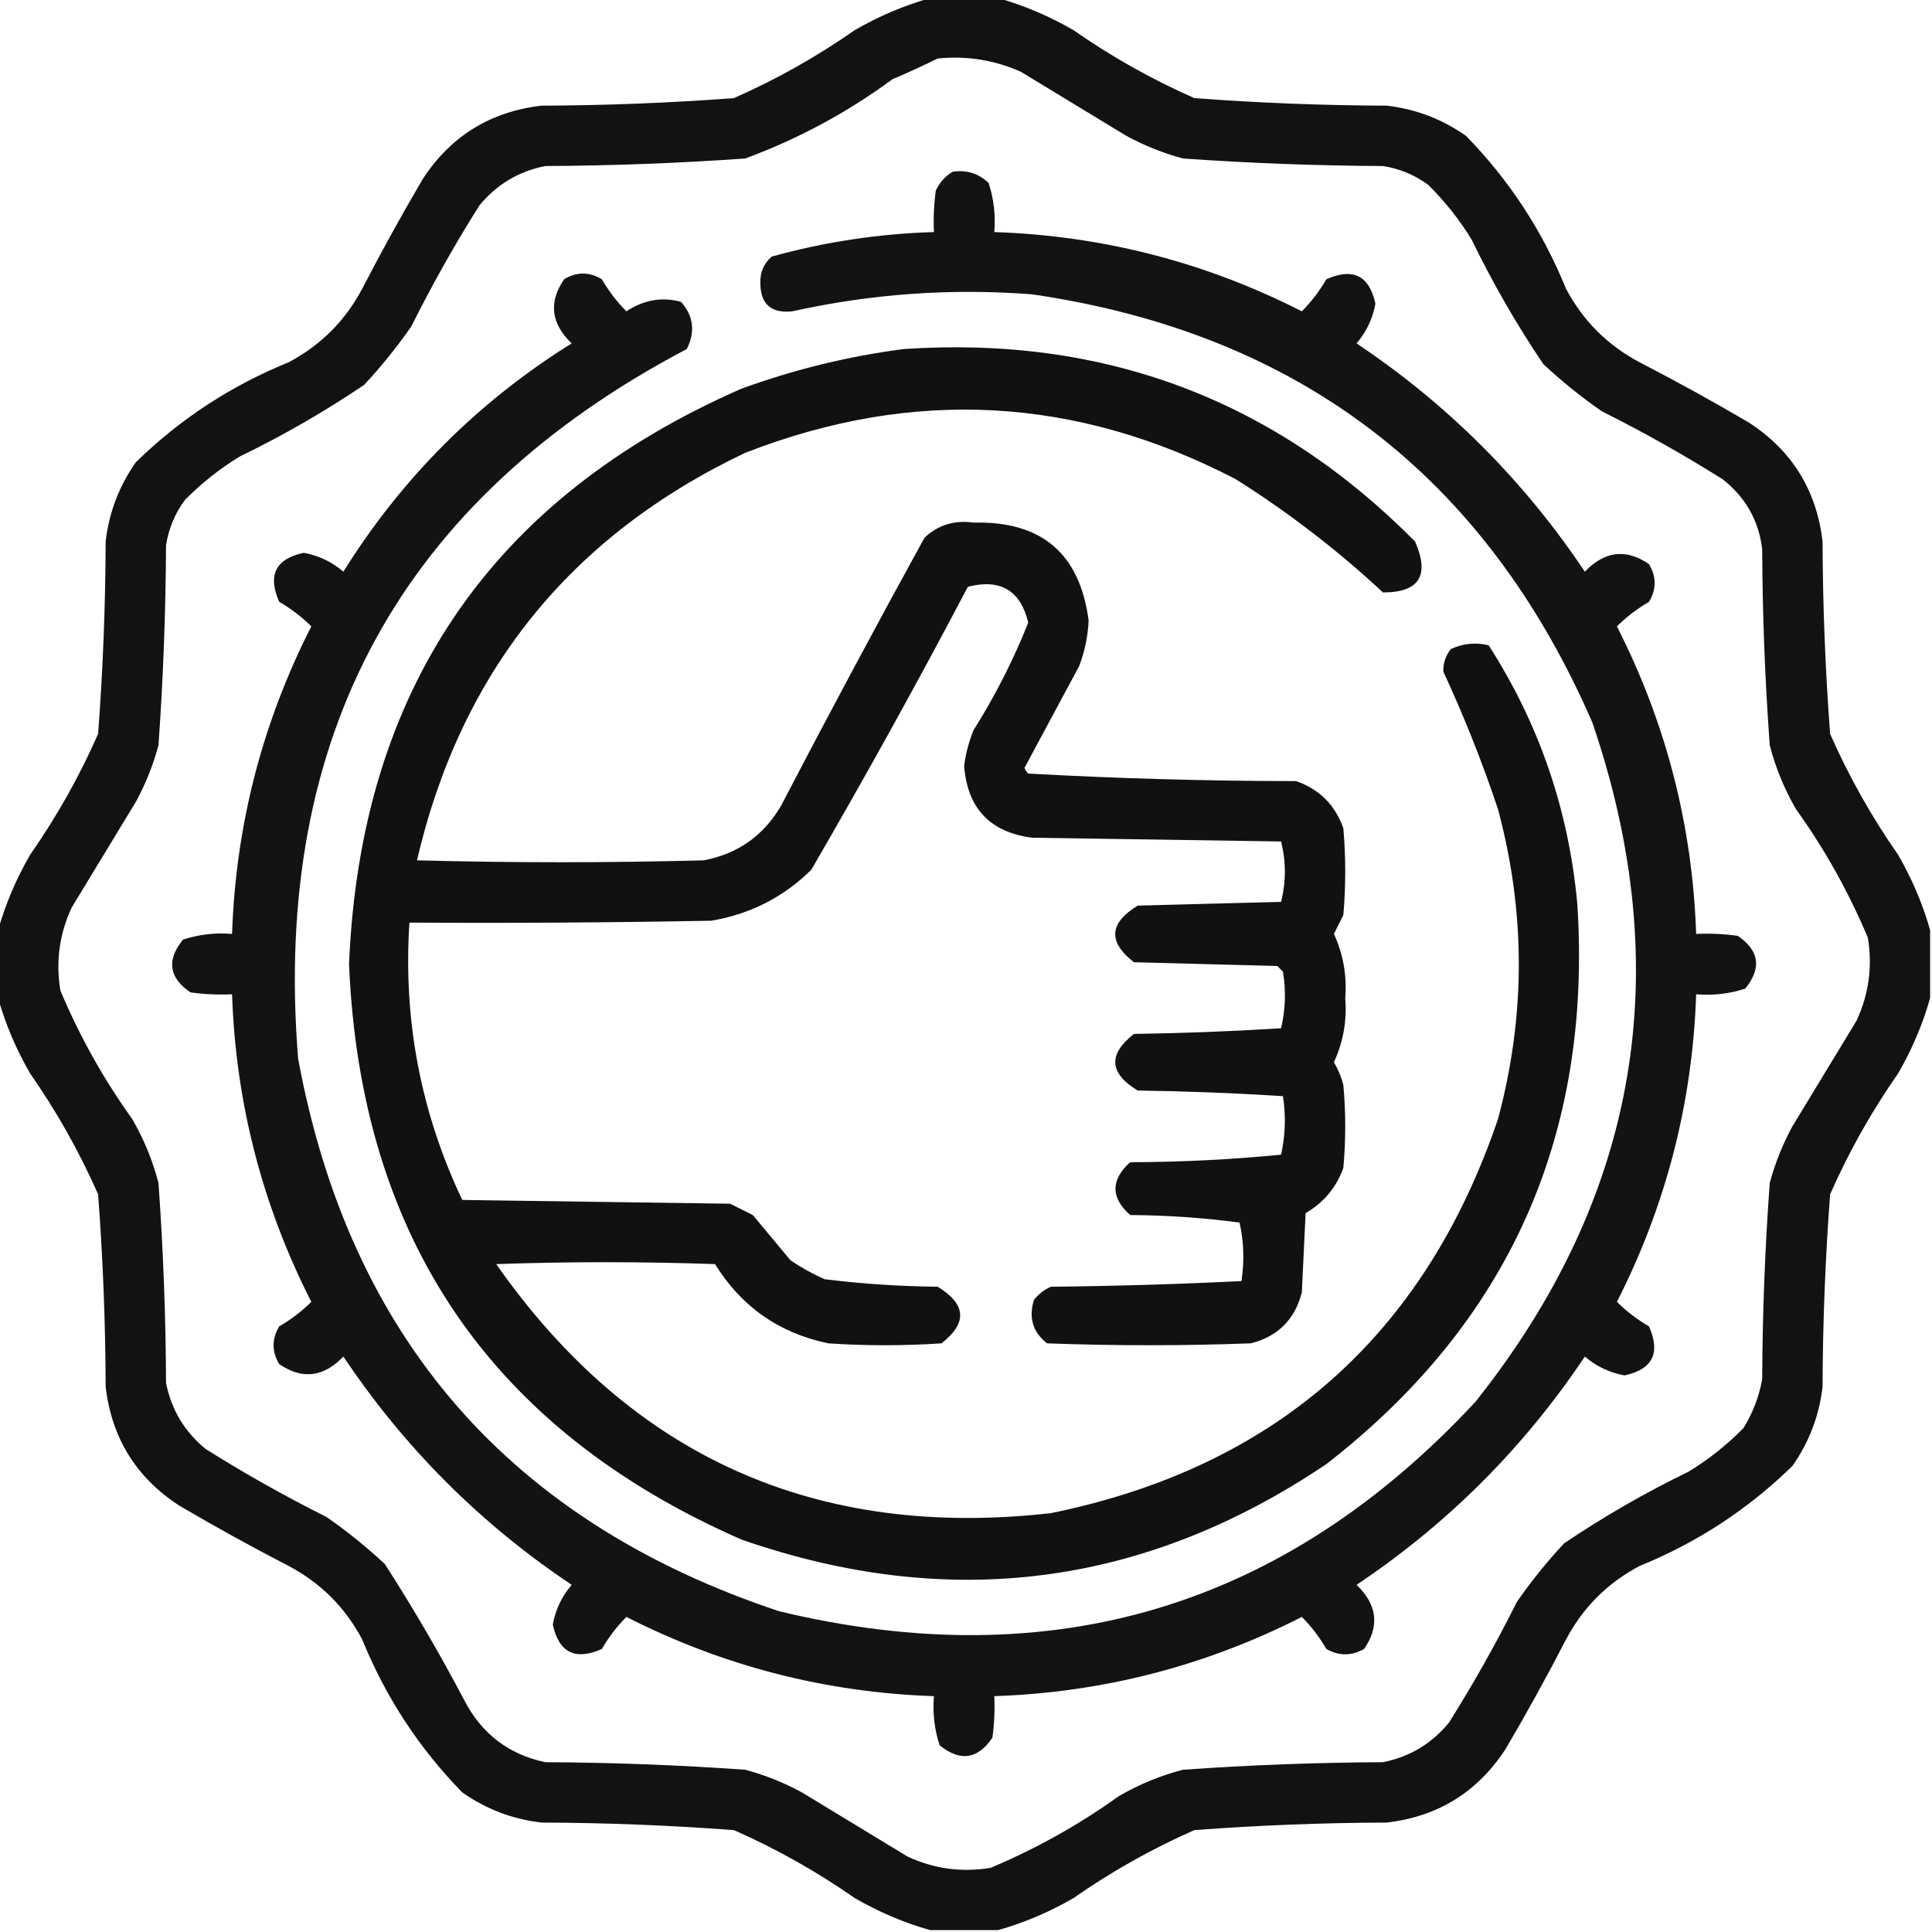 <?xml version="1.0" encoding="UTF-8"?>
<!DOCTYPE svg PUBLIC "-//W3C//DTD SVG 1.1//EN" "http://www.w3.org/Graphics/SVG/1.1/DTD/svg11.dtd">
<svg xmlns="http://www.w3.org/2000/svg" version="1.1" width="512px" height="512px" style="shape-rendering:geometricPrecision; text-rendering:geometricPrecision; image-rendering:optimizeQuality; fill-rule:evenodd; clip-rule:evenodd" xmlns:xlink="http://www.w3.org/1999/xlink">
<g><path style="opacity:0.926" fill="#000000" d="M 246.5,-0.5 C 252.5,-0.5 258.5,-0.5 264.5,-0.5C 271.414,1.449 278.08,4.282 284.5,8C 294.583,15.041 305.25,21.041 316.5,26C 333.447,27.276 350.447,27.943 367.5,28C 375.198,28.898 382.198,31.565 388.5,36C 399.945,47.705 408.778,61.205 415,76.5C 419.5,85 426,91.5 434.5,96C 444.327,101.08 453.994,106.413 463.5,112C 474.909,119.419 481.409,129.919 483,143.5C 483.057,160.553 483.724,177.553 485,194.5C 489.959,205.75 495.959,216.417 503,226.5C 506.718,232.92 509.551,239.586 511.5,246.5C 511.5,252.5 511.5,258.5 511.5,264.5C 509.551,271.414 506.718,278.08 503,284.5C 495.959,294.583 489.959,305.25 485,316.5C 483.724,333.447 483.057,350.447 483,367.5C 482.102,375.198 479.435,382.198 475,388.5C 463.295,399.945 449.795,408.778 434.5,415C 426,419.5 419.5,426 415,434.5C 409.92,444.327 404.587,453.994 399,463.5C 391.581,474.909 381.081,481.409 367.5,483C 350.447,483.057 333.447,483.724 316.5,485C 305.25,489.959 294.583,495.959 284.5,503C 278.08,506.718 271.414,509.551 264.5,511.5C 258.5,511.5 252.5,511.5 246.5,511.5C 239.586,509.551 232.92,506.718 226.5,503C 216.417,495.959 205.75,489.959 194.5,485C 177.553,483.724 160.553,483.057 143.5,483C 135.802,482.102 128.802,479.435 122.5,475C 111.055,463.295 102.222,449.795 96,434.5C 91.5,426 85,419.5 76.5,415C 66.673,409.92 57.006,404.587 47.5,399C 36.091,391.581 29.591,381.081 28,367.5C 27.943,350.447 27.276,333.447 26,316.5C 21.041,305.25 15.041,294.583 8,284.5C 4.282,278.08 1.449,271.414 -0.5,264.5C -0.5,258.5 -0.5,252.5 -0.5,246.5C 1.449,239.586 4.282,232.92 8,226.5C 15.041,216.417 21.041,205.75 26,194.5C 27.276,177.553 27.943,160.553 28,143.5C 28.896,135.809 31.563,128.809 36,122.5C 47.705,111.055 61.205,102.222 76.5,96C 85,91.5 91.5,85 96,76.5C 101.08,66.673 106.413,57.006 112,47.5C 119.419,36.091 129.919,29.591 143.5,28C 160.553,27.943 177.553,27.276 194.5,26C 205.75,21.041 216.417,15.041 226.5,8C 232.92,4.282 239.586,1.449 246.5,-0.5 Z M 248.5,15.5 C 256.173,14.736 263.507,15.902 270.5,19C 279.833,24.667 289.167,30.333 298.5,36C 303.261,38.587 308.261,40.587 313.5,42C 331.129,43.248 348.795,43.914 366.5,44C 370.928,44.697 374.928,46.363 378.5,49C 382.935,53.378 386.768,58.212 390,63.5C 395.575,74.99 401.909,85.99 409,96.5C 413.877,101.046 419.044,105.213 424.5,109C 435.49,114.493 446.157,120.493 456.5,127C 462.558,131.722 466.058,137.889 467,145.5C 467.071,162.877 467.738,180.211 469,197.5C 470.552,203.489 472.885,209.156 476,214.5C 483.601,225.107 489.935,236.441 495,248.5C 496.263,256.168 495.263,263.501 492,270.5C 486.333,279.833 480.667,289.167 475,298.5C 472.413,303.261 470.413,308.261 469,313.5C 467.738,330.789 467.071,348.123 467,365.5C 466.162,370.172 464.496,374.505 462,378.5C 457.622,382.935 452.788,386.768 447.5,390C 436.01,395.575 425.01,401.909 414.5,409C 409.954,413.877 405.787,419.044 402,424.5C 396.507,435.49 390.507,446.157 384,456.5C 379.409,462.095 373.576,465.595 366.5,467C 348.795,467.086 331.129,467.752 313.5,469C 307.511,470.552 301.844,472.885 296.5,476C 285.893,483.601 274.559,489.935 262.5,495C 254.832,496.263 247.499,495.263 240.5,492C 231.167,486.333 221.833,480.667 212.5,475C 207.739,472.413 202.739,470.413 197.5,469C 179.871,467.752 162.205,467.086 144.5,467C 134.747,464.918 127.58,459.418 123,450.5C 116.505,438.172 109.505,426.172 102,414.5C 97.123,409.954 91.956,405.787 86.5,402C 75.51,396.507 64.843,390.507 54.5,384C 48.905,379.409 45.405,373.576 44,366.5C 43.93,348.789 43.263,331.123 42,313.5C 40.448,307.511 38.115,301.844 35,296.5C 27.399,285.893 21.065,274.559 16,262.5C 14.737,254.832 15.737,247.499 19,240.5C 24.667,231.167 30.333,221.833 36,212.5C 38.587,207.739 40.587,202.739 42,197.5C 43.248,179.871 43.914,162.205 44,144.5C 44.697,140.072 46.363,136.072 49,132.5C 53.378,128.065 58.212,124.232 63.5,121C 74.99,115.425 85.99,109.091 96.5,102C 101.046,97.123 105.213,91.956 109,86.5C 114.493,75.51 120.493,64.843 127,54.5C 131.591,48.905 137.424,45.405 144.5,44C 162.205,43.914 179.871,43.248 197.5,42C 211.52,36.824 224.52,29.824 236.5,21C 240.644,19.241 244.644,17.408 248.5,15.5 Z"/></g>
<g><path style="opacity:0.923" fill="#000000" d="M 252.5,45.5 C 256.192,44.971 259.358,45.971 262,48.5C 263.367,52.7 263.867,57.033 263.5,61.5C 292.229,62.474 319.396,69.474 345,82.5C 347.521,79.968 349.688,77.135 351.5,74C 358.575,70.871 362.909,73.037 364.5,80.5C 363.775,84.45 362.108,87.95 359.5,91C 383.667,107.167 403.833,127.333 420,151.5C 425.269,146.004 430.936,145.337 437,149.5C 439,152.833 439,156.167 437,159.5C 433.866,161.312 431.032,163.479 428.5,166C 441.526,191.604 448.526,218.771 449.5,247.5C 453.182,247.335 456.848,247.501 460.5,248C 466.259,251.892 466.926,256.559 462.5,262C 458.3,263.367 453.967,263.867 449.5,263.5C 448.529,292.218 441.529,319.385 428.5,345C 431.032,347.521 433.866,349.688 437,351.5C 440.129,358.575 437.963,362.909 430.5,364.5C 426.55,363.775 423.05,362.108 420,359.5C 403.833,383.667 383.667,403.833 359.5,420C 364.996,425.269 365.663,430.936 361.5,437C 358.134,438.879 354.8,438.879 351.5,437C 349.688,433.866 347.521,431.032 345,428.5C 319.399,441.525 292.232,448.525 263.5,449.5C 263.665,453.182 263.499,456.848 263,460.5C 259.108,466.259 254.441,466.926 249,462.5C 247.633,458.3 247.133,453.967 247.5,449.5C 218.781,448.528 191.614,441.528 166,428.5C 163.479,431.032 161.312,433.866 159.5,437C 152.425,440.129 148.091,437.963 146.5,430.5C 147.225,426.55 148.892,423.05 151.5,420C 127.333,403.833 107.167,383.667 91,359.5C 85.731,364.996 80.064,365.663 74,361.5C 72,358.167 72,354.833 74,351.5C 77.135,349.688 79.968,347.521 82.5,345C 69.474,319.396 62.474,292.229 61.5,263.5C 57.818,263.665 54.152,263.499 50.5,263C 44.741,259.108 44.074,254.441 48.5,249C 52.7,247.633 57.033,247.133 61.5,247.5C 62.474,218.771 69.474,191.604 82.5,166C 79.968,163.479 77.135,161.312 74,159.5C 70.871,152.425 73.037,148.091 80.5,146.5C 84.45,147.225 87.95,148.892 91,151.5C 106.5,126.667 126.667,106.5 151.5,91C 146.004,85.731 145.337,80.064 149.5,74C 152.833,72 156.167,72 159.5,74C 161.312,77.135 163.479,79.968 166,82.5C 170.654,79.447 175.487,78.614 180.5,80C 183.803,83.795 184.303,87.962 182,92.5C 106.439,132.27 72.105,194.937 79,280.5C 92.612,354.447 135.112,403.281 206.5,427C 278.946,444.403 340.446,425.903 391,371.5C 434.144,317.309 444.477,257.309 422,191.5C 393.612,126.12 344.112,88.287 273.5,78C 252.094,76.349 230.927,77.849 210,82.5C 204.36,83.106 201.526,80.606 201.5,75C 201.408,72.186 202.408,69.853 204.5,68C 218.572,64.099 232.905,61.932 247.5,61.5C 247.335,57.818 247.501,54.152 248,50.5C 249.025,48.313 250.525,46.646 252.5,45.5 Z"/></g>
<g><path style="opacity:0.93" fill="#000000" d="M 239.5,92.5 C 292.618,88.921 337.785,105.921 375,143.5C 378.949,152.521 376.116,157.021 366.5,157C 354.479,145.812 341.479,135.812 327.5,127C 285.245,105.013 241.911,102.68 197.5,120C 151.144,142.022 122.144,178.022 110.5,228C 135.833,228.667 161.167,228.667 186.5,228C 195.553,226.276 202.387,221.443 207,213.5C 219.412,189.674 232.079,166.008 245,142.5C 248.615,139.109 252.948,137.775 258,138.5C 276.039,138.045 286.206,146.712 288.5,164.5C 288.301,168.63 287.467,172.63 286,176.5C 281.167,185.5 276.333,194.5 271.5,203.5C 271.709,204.086 272.043,204.586 272.5,205C 296.079,206.314 319.746,206.98 343.5,207C 349.667,209.167 353.833,213.333 356,219.5C 356.667,227.167 356.667,234.833 356,242.5C 355.167,244.167 354.333,245.833 353.5,247.5C 355.976,252.865 356.976,258.532 356.5,264.5C 356.976,270.468 355.976,276.135 353.5,281.5C 354.609,283.385 355.443,285.385 356,287.5C 356.667,294.833 356.667,302.167 356,309.5C 354.142,314.695 350.808,318.695 346,321.5C 345.667,328.5 345.333,335.5 345,342.5C 343.167,349.667 338.667,354.167 331.5,356C 313.5,356.667 295.5,356.667 277.5,356C 273.723,353.089 272.556,349.256 274,344.5C 275.214,342.951 276.714,341.785 278.5,341C 295.407,340.826 312.241,340.326 329,339.5C 329.804,334.249 329.637,329.082 328.5,324C 318.933,322.718 309.266,322.051 299.5,322C 294.316,317.375 294.316,312.708 299.5,308C 312.928,307.964 326.261,307.297 339.5,306C 340.637,300.918 340.804,295.751 340,290.5C 327.242,289.677 314.409,289.177 301.5,289C 293.933,284.42 293.599,279.42 300.5,274C 313.545,273.815 326.545,273.315 339.5,272.5C 340.662,267.533 340.829,262.533 340,257.5C 339.5,257 339,256.5 338.5,256C 325.833,255.667 313.167,255.333 300.5,255C 293.582,249.63 293.916,244.63 301.5,240C 314.167,239.667 326.833,239.333 339.5,239C 340.833,233.667 340.833,228.333 339.5,223C 317.5,222.667 295.5,222.333 273.5,222C 262.383,220.549 256.383,214.216 255.5,203C 255.923,199.731 256.756,196.564 258,193.5C 263.706,184.456 268.54,174.956 272.5,165C 270.442,156.467 265.108,153.3 256.5,155.5C 243.174,180.822 229.341,205.822 215,230.5C 207.614,237.777 198.781,242.277 188.5,244C 161.835,244.5 135.169,244.667 108.5,244.5C 106.818,270.257 111.485,294.757 122.5,318C 146.167,318.333 169.833,318.667 193.5,319C 195.5,320 197.5,321 199.5,322C 202.833,326 206.167,330 209.5,334C 212.339,335.92 215.339,337.587 218.5,339C 228.441,340.229 238.441,340.896 248.5,341C 256.084,345.63 256.418,350.63 249.5,356C 239.5,356.667 229.5,356.667 219.5,356C 206.455,353.28 196.455,346.28 189.5,335C 170.167,334.333 150.833,334.333 131.5,335C 167.252,386.035 216.252,408.035 278.5,401C 337.983,388.852 377.483,354.019 397,296.5C 404.333,269.167 404.333,241.833 397,214.5C 392.841,202.023 388.008,189.856 382.5,178C 382.439,175.739 383.106,173.739 384.5,172C 387.702,170.517 391.036,170.183 394.5,171C 407.885,191.82 415.719,214.654 418,239.5C 421.996,300.987 399.83,350.487 351.5,388C 303.265,420.488 251.599,427.155 196.5,408C 130.206,378.959 95.54,328.126 92.5,255.5C 95.54,182.874 130.206,132.041 196.5,103C 210.582,97.889 224.915,94.389 239.5,92.5 Z"/></g>
</svg>
